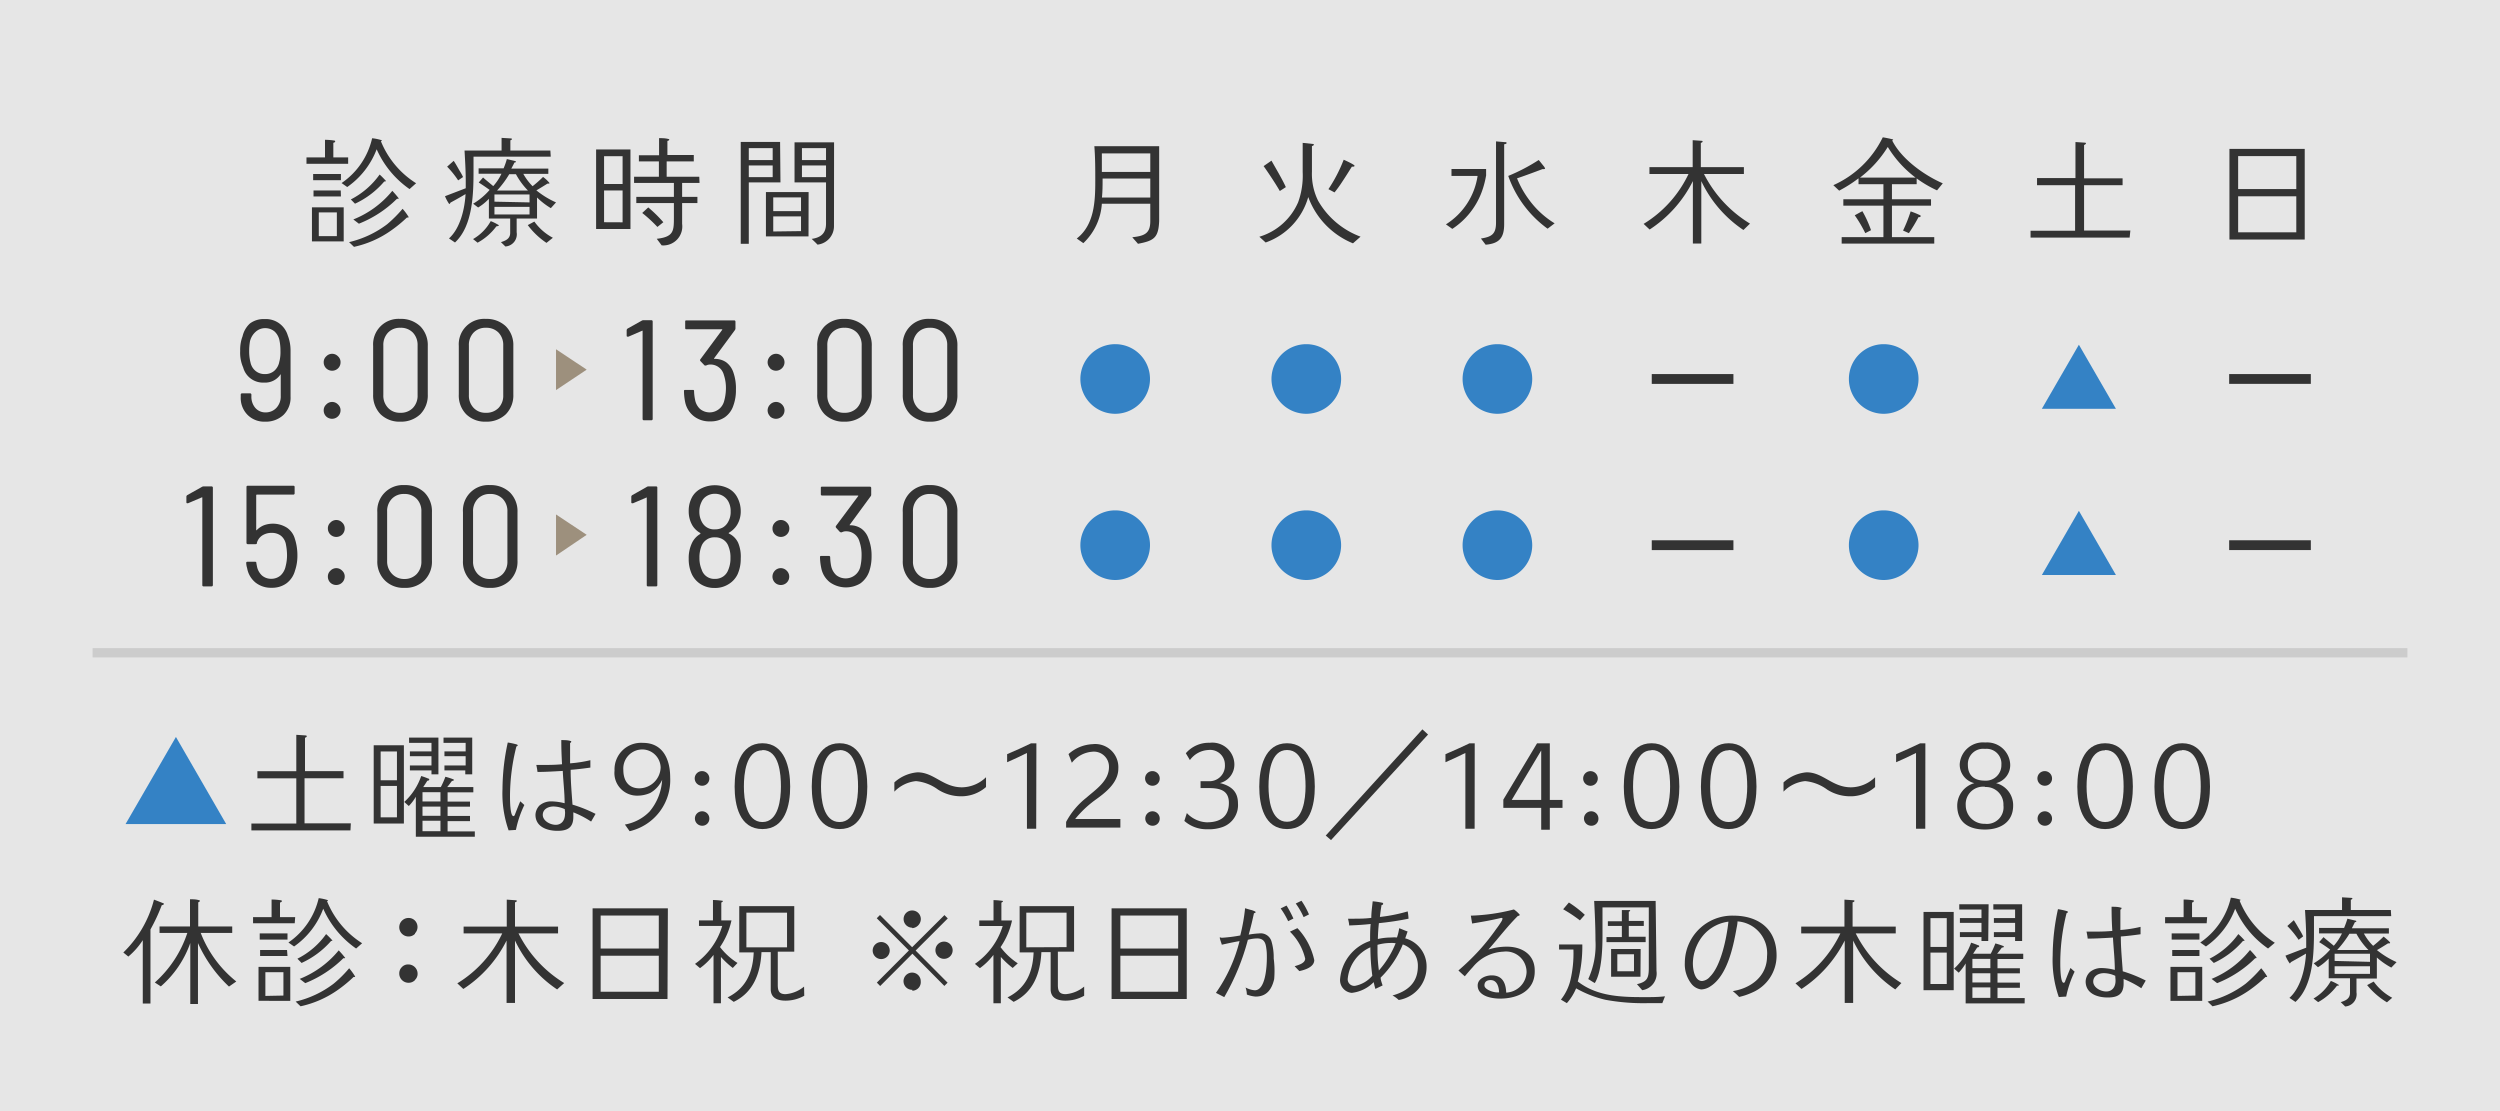 <svg xmlns="http://www.w3.org/2000/svg" viewBox="0 0 270 120"><rect x="0" y="0" width="270" height="120" fill="#808080" stroke="none"/><defs><style>.cls-1{fill:#fff;opacity:0.8;}.cls-2{fill:#ccc;}.cls-3{fill:#333;}.cls-4{fill:#3482c5;}.cls-5{fill:#543b14;opacity:0.5;}</style></defs><g id="レイヤー_2" data-name="レイヤー 2"><g id="contents"><rect class="cls-1" width="270" height="120"/><rect class="cls-2" x="10" y="70" width="250" height="1"/><path class="cls-3" d="M122.9,26.33c-.14-.18-.44-.49-.61-.71,1.35-.14,1.94-.43,1.94-1.73V22H119a6.44,6.44,0,0,1-2,4.26l-.71-.5c1.9-1.47,2-4,2-6.21,0-1.26,0-2.51-.1-3.76h7c0,2.59,0,5.49,0,8.09C125.11,25.7,124.62,26,122.9,26.33Zm1.33-5c0-.68,0-1.37,0-2.05h-5.15c0,.68,0,1.37-.07,2.05Zm0-2.76c0-.68,0-1.34,0-2H119c0,.66,0,1.32,0,2Z"/><path class="cls-3" d="M146.12,26.28a8.6,8.6,0,0,1-4.83-5,7.3,7.3,0,0,1-4.6,4.91l-.68-.62a6.64,6.64,0,0,0,4.19-3.73,8.43,8.43,0,0,0,.49-3.26c0-1,0-2.11,0-3.15l1.11.12c.06,0,.09,0,.09.08s-.14.13-.2.15c0,.91,0,1.82,0,2.75a6.53,6.53,0,0,0,.66,3.14,8.81,8.81,0,0,0,4.59,3.89Zm-7.9-5.65c-.52-.9-1.26-2-1.75-2.69l.85-.59c.38.69,1.17,2,1.55,2.86ZM146,18c-.35.56-.7,1.12-1.06,1.66a12.75,12.75,0,0,1-.81,1.12l-.66-.35a16.25,16.25,0,0,0,1.65-3.18c.2.09,1.17.53,1.17.65S146.11,18,146,18Z"/><path class="cls-3" d="M160.51,18.88A9.86,9.86,0,0,1,160,20.8a8.16,8.16,0,0,1-3.15,3.92l-.69-.49A7.47,7.47,0,0,0,159.58,19h-2.82v-.75h3.74v.65Zm1.94-3.3V24.2c0,1.48-.52,2.1-2,2.23l-.51-.67c1.16-.18,1.63-.48,1.63-1.71V15.27l.93.08c.15,0,.21,0,.21.1S162.5,15.57,162.45,15.58Zm4.69,9.12A11.92,11.92,0,0,1,162.89,19a20,20,0,0,0,3.29-1.72c.15.17.44.54.6.74l.09.16c0,.05-.05.08-.12.08a.37.37,0,0,1-.15,0c-.77.29-1.91.72-2.76,1a10.21,10.21,0,0,0,1.26,2.26,9.65,9.65,0,0,0,2.8,2.6Z"/><path class="cls-3" d="M188.29,24.84a13.06,13.06,0,0,1-4.55-5.28l0,6.74h-.91l0-6.74a13.38,13.38,0,0,1-4.67,5.23l-.65-.61a12.64,12.64,0,0,0,4.85-5.39h-4.22v-.74h4.67V15.14l1,.07a.07.07,0,0,1,.07.07c0,.09-.11.13-.19.15v2.62h4.65v.74h-4.31A13.3,13.3,0,0,0,189,24.15Z"/><path class="cls-3" d="M209.2,20.56A12.51,12.51,0,0,1,207,19.27v.62h-2.67v1.63h4.22v.69h-4.22v3.4h4.57v.7h-10v-.7h4.51v-3.4h-4.33v-.69h4.33V19.89h-2.69v-.63a14.44,14.44,0,0,1-2.09,1.33L198,20a10.87,10.87,0,0,0,5.34-5.17c.38.06.76.14,1.12.23a0,0,0,0,1,0,0c0,.05-.08.1-.1.12,1,2,3.46,3.75,5.46,4.62Zm-7.75,4.62a13.64,13.64,0,0,0-1.14-1.93c.27-.14.54-.3.83-.44a12.17,12.17,0,0,1,.93,2.05Zm5.43-6a11.85,11.85,0,0,1-3-3.31,12.29,12.29,0,0,1-3,3.31Zm.33,4.25a18.37,18.37,0,0,1-1.05,1.75l-.63-.28a15.91,15.91,0,0,0,.82-2.07,8.92,8.92,0,0,1,1.07.44.07.07,0,0,1,0,.05C207.46,23.45,207.29,23.46,207.21,23.45Z"/><path class="cls-3" d="M230,25.66h-10.7v-.74h4.81V20H220v-.77h4.15V15.34l1.06.07a.09.09,0,0,1,.07.11s-.07.1-.2.14v3.6h4.16V20h-4.16V24.9h5Z"/><path class="cls-3" d="M248.91,25.87h-8.13V16.08h8.13ZM248,20.42V16.86h-6.28v3.56Zm0,4.67V21.2h-6.28v3.89Z"/><path class="cls-3" d="M37.6,17.69H33.1V17h2v-1.9a6.35,6.35,0,0,1,1,.08s.1,0,.1.09-.12.14-.2.15V17H37.6Zm-.48,8.38H33.69V22.39h3.43Zm-.3-6.61h-3v-.67h3Zm0,1.76H33.86v-.65H36.8Zm-.44,4.28V22.94H34.43V25.5Zm7.85-5.08a10.3,10.3,0,0,1-3.55-4.3A8.74,8.74,0,0,1,37.5,20.2l-.61-.43a8,8,0,0,0,3.3-4.84,5.13,5.13,0,0,1,1.05.22c0,.06-.06.09-.1.11a9.61,9.61,0,0,0,3.8,4.53Zm-.15,3.07a.28.28,0,0,1-.13,0,14.49,14.49,0,0,1-1.72,1.41,10.94,10.94,0,0,1-4,1.76l-.53-.51a10.93,10.93,0,0,0,4.11-1.93,13.86,13.86,0,0,0,1.67-1.67,5.56,5.56,0,0,1,.66.9C44.16,23.46,44.1,23.49,44.06,23.49ZM41.58,19.6H41.5A9.23,9.23,0,0,1,38.34,22l-.45-.46A8.67,8.67,0,0,0,41,18.85a8.9,8.9,0,0,1,.69.7S41.62,19.6,41.58,19.6ZM43,21.46a.19.19,0,0,1-.12,0,12.18,12.18,0,0,1-4.12,2.7l-.6-.46a10.36,10.36,0,0,0,4.21-3.09,10.72,10.72,0,0,1,.7.82A.07.07,0,0,1,43,21.46Z"/><path class="cls-3" d="M59.48,16.92H51.14c0,.51,0,1,0,1.51,0,2.46-.06,5.95-2,7.76l-.65-.44c1.23-1.11,1.7-3.2,1.79-4.79-.53.32-1.09.63-1.64.93,0,.05-.07.14-.13.14a4.34,4.34,0,0,1-.45-.84l2.24-.86c0-.26,0-.51,0-.77,0-1.1-.07-2.2-.13-3.3h4V14.89l1,.06s.12,0,.12.07-.12.12-.17.13v1.11h4.32Zm-10,2.56A9.84,9.84,0,0,0,48.29,18l.71-.63c.23.34.43.71.63,1.06a5.76,5.76,0,0,1,.38.69Zm4.1,5a6.2,6.2,0,0,1-2,1.73l-.49-.39A5.09,5.09,0,0,0,53,23.88a5.24,5.24,0,0,1,.89.45C53.85,24.42,53.66,24.44,53.62,24.44Zm5.91-2A8,8,0,0,1,58,21.33V23.6h-2.2v1.49a1.32,1.32,0,0,1-1.22,1.53l-.48-.47c.57-.17,1-.4,1-1V23.6h-2.3V21.47a5.44,5.44,0,0,1-1.16.94L51.1,22a7.28,7.28,0,0,0,1.78-1.49c-.39-.28-.78-.55-1.18-.8l.47-.54c.36.32.74.62,1.1.93a5.49,5.49,0,0,0,.89-1.34H51.69v-.58h2.7a7.81,7.81,0,0,0,.35-1l.89.21s.08,0,.08.08-.11.08-.15.08c-.1.22-.22.44-.34.66h4v.57h-2.7a5.91,5.91,0,0,0,1,1.33,13.25,13.25,0,0,0,1.13-1,3.72,3.72,0,0,1,.7.66c0,.05-.07.06-.12.06h-.1c-.41.25-.8.5-1.2.73a9.22,9.22,0,0,0,2.12,1.3Zm-2.3-.62V21H53.4v.78Zm0,1.3v-.82H53.4v.82Zm-.17-2.58a7.77,7.77,0,0,1-1.3-1.77H55a10.45,10.45,0,0,1-1.32,1.77Zm2,5.65A8.11,8.11,0,0,1,57,24.31l.71-.38a5.78,5.78,0,0,0,2,1.75Z"/><path class="cls-3" d="M68.09,24.73H64.38V16.14h3.71Zm-.85-4.86v-3h-2v3Zm0,4.14V20.57h-2V24Zm8.31-4.25H73.67v1.5h1.65v.67H73.67v2.25a2.05,2.05,0,0,1-2.21,2.32l-.53-.71c1.88-.21,1.85-.89,1.85-2.39V21.93H68.72v-.67h4.06v-1.5h-4.3v-.67h2.68V17.43H69v-.66h2.18V14.92c.32,0,.66,0,1,.09,0,0,.1,0,.1.08s-.15.12-.2.13v1.52h2.85v.69H72v1.66h3.52ZM71,24.51A15.43,15.43,0,0,0,69.36,23l.65-.6A14.31,14.31,0,0,1,71.64,24Z"/><path class="cls-3" d="M84.29,19.7H80.87v6.63H80v-11h4.25Zm-.84-2.41V16H80.87v1.29Zm0,1.84V17.87H80.87v1.26Zm3.87,6.4H82.72V20.74h4.61Zm-.81-2.73V21.32h-3V22.8Zm0,2.16V23.37h-3V25Zm3.56-.54a2,2,0,0,1-1.78,2c-.2-.22-.42-.42-.63-.62,1-.14,1.55-.61,1.55-1.64V19.7H85.81V15.37h4.27Zm-.86-7.13V16h-2.6v1.29Zm0,1.84V17.87h-2.6v1.26Z"/><path class="cls-3" d="M31.38,37.87v4.94a2.61,2.61,0,0,1-.76,2,2.79,2.79,0,0,1-2,.73,2.53,2.53,0,0,1-1.88-.73A2.59,2.59,0,0,1,26,42.87v-.23a.14.14,0,0,1,.15-.16H27a.14.14,0,0,1,.15.16v.17a1.84,1.84,0,0,0,.43,1.25,1.43,1.43,0,0,0,1.1.48,1.57,1.57,0,0,0,1.17-.49,1.8,1.8,0,0,0,.47-1.3V40.4s0,0,0,0,0,0,0,0a2,2,0,0,1-1.81.92,2.22,2.22,0,0,1-2.25-1.64,3.91,3.91,0,0,1-.32-1.78,4.07,4.07,0,0,1,.26-1.59A2.65,2.65,0,0,1,27,34.93a2.49,2.49,0,0,1,1.58-.47,2.47,2.47,0,0,1,2.5,1.77A4.48,4.48,0,0,1,31.38,37.87Zm-1.76,2.18a1.7,1.7,0,0,0,.54-.95,4.12,4.12,0,0,0,.13-1.19,5.54,5.54,0,0,0-.1-1.11,1.8,1.8,0,0,0-.54-1,1.54,1.54,0,0,0-1-.36,1.51,1.51,0,0,0-1,.36A2,2,0,0,0,27,36.85a6.23,6.23,0,0,0-.09,1.06,4.87,4.87,0,0,0,.14,1.22,1.6,1.6,0,0,0,.55.93,1.51,1.51,0,0,0,1,.34A1.49,1.49,0,0,0,29.62,40.05Z"/><path class="cls-3" d="M35.22,39.77a.91.91,0,0,1-.26-.65.84.84,0,0,1,.28-.64.87.87,0,0,1,1.26,0,.84.84,0,0,1,.28.64.91.91,0,0,1-.26.65.92.92,0,0,1-1.3,0Zm0,5.2a.91.91,0,0,1-.26-.65.84.84,0,0,1,.28-.64.87.87,0,0,1,1.26,0,.84.84,0,0,1,.28.64.92.92,0,0,1-1.56.65Z"/><path class="cls-3" d="M41.1,44.74a2.93,2.93,0,0,1-.8-2.15V37.37a2.75,2.75,0,0,1,2.93-2.93,3,3,0,0,1,2.16.8,2.88,2.88,0,0,1,.81,2.13v5.22a2.9,2.9,0,0,1-.81,2.15,3,3,0,0,1-2.16.8A2.91,2.91,0,0,1,41.1,44.74Zm3.49-.68a1.9,1.9,0,0,0,.51-1.39V37.31a1.92,1.92,0,0,0-.51-1.39,1.8,1.8,0,0,0-1.36-.52,1.76,1.76,0,0,0-1.32.52,1.92,1.92,0,0,0-.51,1.39v5.36a1.91,1.91,0,0,0,.51,1.38,1.73,1.73,0,0,0,1.32.53A1.8,1.8,0,0,0,44.59,44.06Z"/><path class="cls-3" d="M50.35,44.74a2.89,2.89,0,0,1-.8-2.15V37.37a2.75,2.75,0,0,1,2.93-2.93,3,3,0,0,1,2.15.8,2.88,2.88,0,0,1,.81,2.13v5.22a2.9,2.9,0,0,1-.81,2.15,3,3,0,0,1-2.15.8A2.88,2.88,0,0,1,50.35,44.74Zm3.49-.68a1.9,1.9,0,0,0,.51-1.39V37.31a1.92,1.92,0,0,0-.51-1.39,1.82,1.82,0,0,0-1.36-.52,1.76,1.76,0,0,0-1.33.52,1.92,1.92,0,0,0-.51,1.39v5.36a1.91,1.91,0,0,0,.51,1.38,1.73,1.73,0,0,0,1.33.53A1.82,1.82,0,0,0,53.84,44.06Z"/><path class="cls-3" d="M69.5,34.58h.84c.1,0,.15.05.15.16V45.23a.14.14,0,0,1-.15.16h-.79a.14.14,0,0,1-.15-.16V35.77a.05.05,0,0,0,0-.05h-.05l-1.48.64h-.07c-.08,0-.12,0-.12-.14v-.55a.23.23,0,0,1,.11-.19l1.54-.86A.39.39,0,0,1,69.5,34.58Z"/><path class="cls-3" d="M79.48,42.1a4.7,4.7,0,0,1-.27,1.68,2.48,2.48,0,0,1-.94,1.29,2.69,2.69,0,0,1-1.57.44A2.73,2.73,0,0,1,75,45,2.59,2.59,0,0,1,74,43.44a6.35,6.35,0,0,1-.13-1.17c0-.11,0-.16.15-.16h.79c.1,0,.15,0,.15.16a5.21,5.21,0,0,0,.11.91,1.75,1.75,0,0,0,.55,1,1.62,1.62,0,0,0,2.58-.84A5.28,5.28,0,0,0,78.4,42a4.4,4.4,0,0,0-.23-1.53,1.48,1.48,0,0,0-1.47-1.1.94.94,0,0,0-.45.11l-.08,0a.16.16,0,0,1-.13-.07L75.65,39a.15.15,0,0,1,0-.21L78,35.62s0,0,0-.06l0,0H74.15c-.1,0-.15,0-.15-.16v-.64c0-.11,0-.16.15-.16h5.13c.1,0,.15.05.15.16v.69a.32.32,0,0,1-.06.2L77.12,38.7s0,0,0,.06l.05,0a2.12,2.12,0,0,1,1.25.36,2.25,2.25,0,0,1,.77,1.06A5.17,5.17,0,0,1,79.48,42.1Z"/><path class="cls-3" d="M83.18,39.77a.89.89,0,0,1,0-1.29.88.88,0,0,1,1.27,0,.89.89,0,0,1,0,1.29.91.91,0,0,1-1.29,0Zm0,5.2a.89.89,0,0,1,0-1.29.88.88,0,0,1,1.27,0,.89.89,0,0,1,0,1.29.93.93,0,0,1-1.29,0Z"/><path class="cls-3" d="M89.06,44.74a2.93,2.93,0,0,1-.8-2.15V37.37a2.91,2.91,0,0,1,.8-2.13,2.88,2.88,0,0,1,2.13-.8,3,3,0,0,1,2.15.8,2.88,2.88,0,0,1,.81,2.13v5.22a2.9,2.9,0,0,1-.81,2.15,3,3,0,0,1-2.15.8A2.88,2.88,0,0,1,89.06,44.74Zm3.49-.68a1.9,1.9,0,0,0,.51-1.39V37.31a1.92,1.92,0,0,0-.51-1.39,1.8,1.8,0,0,0-1.36-.52,1.76,1.76,0,0,0-1.33.52,1.92,1.92,0,0,0-.51,1.39v5.36a1.91,1.91,0,0,0,.51,1.38,1.73,1.73,0,0,0,1.33.53A1.8,1.8,0,0,0,92.55,44.06Z"/><path class="cls-3" d="M98.3,44.74a2.93,2.93,0,0,1-.8-2.15V37.37a2.75,2.75,0,0,1,2.93-2.93,3,3,0,0,1,2.16.8,2.88,2.88,0,0,1,.81,2.13v5.22a2.9,2.9,0,0,1-.81,2.15,3,3,0,0,1-2.16.8A2.91,2.91,0,0,1,98.3,44.74Zm3.49-.68a1.9,1.9,0,0,0,.51-1.39V37.31a1.92,1.92,0,0,0-.51-1.39,1.8,1.8,0,0,0-1.36-.52,1.76,1.76,0,0,0-1.32.52,1.92,1.92,0,0,0-.51,1.39v5.36a1.91,1.91,0,0,0,.51,1.38,1.73,1.73,0,0,0,1.32.53A1.8,1.8,0,0,0,101.79,44.06Z"/><path class="cls-3" d="M22,52.53h.83a.14.14,0,0,1,.16.15v10.5a.14.14,0,0,1-.16.15H22a.13.13,0,0,1-.15-.15V53.72a.08.08,0,0,0,0,0,.06.06,0,0,0-.06,0l-1.48.63-.06,0c-.08,0-.12,0-.12-.14v-.56a.21.21,0,0,1,.1-.18l1.55-.87A.4.4,0,0,1,22,52.53Z"/><path class="cls-3" d="M32.12,60a4.93,4.93,0,0,1-.26,1.63A2.54,2.54,0,0,1,30.94,63a2.64,2.64,0,0,1-1.6.48,2.69,2.69,0,0,1-1.74-.56,2.57,2.57,0,0,1-.91-1.56,2.13,2.13,0,0,1-.1-.57v0c0-.08.05-.12.14-.12h.81a.13.13,0,0,1,.15.12v.06l.06.31a1.81,1.81,0,0,0,.55,1,1.51,1.51,0,0,0,1,.35,1.52,1.52,0,0,0,1-.36,1.87,1.87,0,0,0,.55-1A4.69,4.69,0,0,0,31,60a6.26,6.26,0,0,0-.12-1.2,1.55,1.55,0,0,0-.54-.94,1.61,1.61,0,0,0-1-.31,1.84,1.84,0,0,0-1,.27,1.42,1.42,0,0,0-.59.78l0,.06c0,.07-.07.11-.16.11h-.82a.14.14,0,0,1-.15-.16v-6a.13.13,0,0,1,.15-.15h4.9a.13.13,0,0,1,.15.15v.65a.14.14,0,0,1-.15.16H27.74s-.07,0-.07.06v3.78s0,0,0,0a.05.05,0,0,0,.05,0,2.29,2.29,0,0,1,.78-.53A2.84,2.84,0,0,1,31,57a2.15,2.15,0,0,1,.84,1.17A5.8,5.8,0,0,1,32.12,60Z"/><path class="cls-3" d="M35.67,57.72a.92.92,0,0,1-.26-.65.84.84,0,0,1,.28-.64.87.87,0,0,1,1.26,0,.84.84,0,0,1,.28.64.92.92,0,0,1-.26.65.92.92,0,0,1-1.3,0Zm0,5.2a.91.91,0,0,1-.26-.65.84.84,0,0,1,.28-.64.87.87,0,0,1,1.26,0,.84.84,0,0,1,.28.64.92.92,0,0,1-1.56.65Z"/><path class="cls-3" d="M41.56,62.68a2.87,2.87,0,0,1-.81-2.14V55.32a2.77,2.77,0,0,1,2.94-2.93,3,3,0,0,1,2.15.8,2.88,2.88,0,0,1,.81,2.13v5.22a2.87,2.87,0,0,1-.81,2.14,2.91,2.91,0,0,1-2.15.81A2.85,2.85,0,0,1,41.56,62.68ZM45,62a1.92,1.92,0,0,0,.51-1.39V55.26A1.9,1.9,0,0,0,45,53.87a1.79,1.79,0,0,0-1.35-.52,1.76,1.76,0,0,0-1.33.52,1.9,1.9,0,0,0-.51,1.39v5.36A1.93,1.93,0,0,0,42.36,62a1.77,1.77,0,0,0,1.33.53A1.79,1.79,0,0,0,45,62Z"/><path class="cls-3" d="M50.8,62.68a2.87,2.87,0,0,1-.8-2.14V55.32a2.75,2.75,0,0,1,2.93-2.93,3,3,0,0,1,2.15.8,2.88,2.88,0,0,1,.81,2.13v5.22a2.87,2.87,0,0,1-.81,2.14,2.91,2.91,0,0,1-2.15.81A2.85,2.85,0,0,1,50.8,62.68ZM54.29,62a1.92,1.92,0,0,0,.51-1.39V55.26a1.9,1.9,0,0,0-.51-1.39,1.82,1.82,0,0,0-1.36-.52,1.76,1.76,0,0,0-1.33.52,1.9,1.9,0,0,0-.51,1.39v5.36A1.93,1.93,0,0,0,51.6,62a1.77,1.77,0,0,0,1.33.53A1.82,1.82,0,0,0,54.29,62Z"/><path class="cls-3" d="M70,52.53h.84a.13.13,0,0,1,.15.15v10.5a.13.13,0,0,1-.15.15H70a.13.13,0,0,1-.15-.15V53.72a.05.05,0,0,0,0,0,0,0,0,0,0,0,0l-1.48.63-.07,0c-.08,0-.12,0-.12-.14v-.56a.22.22,0,0,1,.11-.18l1.54-.87A.4.4,0,0,1,70,52.53Z"/><path class="cls-3" d="M78.72,57.62a2.08,2.08,0,0,1,1,1A3.84,3.84,0,0,1,80,60.32,4.07,4.07,0,0,1,79.67,62a2.51,2.51,0,0,1-1,1.1,2.71,2.71,0,0,1-1.5.4,2.75,2.75,0,0,1-1.48-.4,2.56,2.56,0,0,1-1-1.15,3.9,3.9,0,0,1-.31-1.6,3.76,3.76,0,0,1,.31-1.61,2.24,2.24,0,0,1,.95-1.08s0-.06,0-.09a2.32,2.32,0,0,1-.86-.82,3,3,0,0,1-.4-1.54,3.07,3.07,0,0,1,.38-1.55,2.3,2.3,0,0,1,1-.92,3.26,3.26,0,0,1,2.88,0,2.23,2.23,0,0,1,1,1A3.12,3.12,0,0,1,80,55.18a2.79,2.79,0,0,1-.39,1.5,2.47,2.47,0,0,1-.88.85S78.67,57.59,78.72,57.62Zm-3.19-2.36a2.25,2.25,0,0,0,.29,1.14,1.46,1.46,0,0,0,1.39.77,1.75,1.75,0,0,0,.87-.21,1.56,1.56,0,0,0,.57-.62,2.07,2.07,0,0,0,.26-1.09,2.12,2.12,0,0,0-.25-1.09,1.59,1.59,0,0,0-.58-.6,1.66,1.66,0,0,0-.87-.23,1.6,1.6,0,0,0-.86.23,1.37,1.37,0,0,0-.57.62A2.32,2.32,0,0,0,75.53,55.26Zm3.36,5a3,3,0,0,0-.2-1.21,1.43,1.43,0,0,0-.55-.75,1.59,1.59,0,0,0-.93-.27,1.49,1.49,0,0,0-1.47,1,3.29,3.29,0,0,0-.2,1.21,3.14,3.14,0,0,0,.24,1.28,1.42,1.42,0,0,0,1.43,1,1.52,1.52,0,0,0,.88-.25,1.47,1.47,0,0,0,.56-.72A3.14,3.14,0,0,0,78.89,60.25Z"/><path class="cls-3" d="M83.69,57.72a.88.88,0,0,1-.26-.65.87.87,0,0,1,.27-.64.88.88,0,0,1,1.27,0,.88.88,0,0,1,.28.64.89.89,0,0,1-.27.65.91.91,0,0,1-1.29,0Zm0,5.2a.92.92,0,0,1,0-1.29.88.88,0,0,1,1.27,0,.9.9,0,0,1-.63,1.55A.89.89,0,0,1,83.69,62.92Z"/><path class="cls-3" d="M94.13,60.05a5,5,0,0,1-.26,1.68A2.69,2.69,0,0,1,92.93,63a3,3,0,0,1-3.31-.12,2.55,2.55,0,0,1-.92-1.51,6.22,6.22,0,0,1-.14-1.17c0-.11,0-.16.15-.16h.79a.14.14,0,0,1,.16.16,5.41,5.41,0,0,0,.1.91,1.88,1.88,0,0,0,.55,1,1.63,1.63,0,0,0,2.59-.84A5.38,5.38,0,0,0,93.05,60a4.38,4.38,0,0,0-.23-1.52,1.48,1.48,0,0,0-1.47-1.1.93.93,0,0,0-.44.11h-.08a.2.2,0,0,1-.14-.06L90.3,57a.17.17,0,0,1,0-.22l2.39-3.21s0,0,0-.05,0,0,0,0H88.81a.14.14,0,0,1-.16-.16v-.65c0-.1,0-.15.16-.15h5.12a.14.14,0,0,1,.16.15v.7a.27.27,0,0,1-.07.2l-2.25,3.07a.06.06,0,0,0,0,.05s0,0,0,0a2.1,2.1,0,0,1,1.25.36,2.14,2.14,0,0,1,.77,1.06A4.93,4.93,0,0,1,94.13,60.05Z"/><path class="cls-3" d="M98.3,62.68a2.91,2.91,0,0,1-.8-2.14V55.32a2.75,2.75,0,0,1,2.93-2.93,3,3,0,0,1,2.16.8,2.88,2.88,0,0,1,.81,2.13v5.22a2.87,2.87,0,0,1-.81,2.14,2.92,2.92,0,0,1-2.16.81A2.88,2.88,0,0,1,98.3,62.68Zm3.49-.67a1.92,1.92,0,0,0,.51-1.39V55.26a1.9,1.9,0,0,0-.51-1.39,1.8,1.8,0,0,0-1.36-.52,1.76,1.76,0,0,0-1.32.52,1.9,1.9,0,0,0-.51,1.39v5.36A1.93,1.93,0,0,0,99.11,62a1.76,1.76,0,0,0,1.32.53A1.8,1.8,0,0,0,101.79,62Z"/><path class="cls-4" d="M124.2,40.93a3.76,3.76,0,1,1-3.75-3.76A3.75,3.75,0,0,1,124.2,40.93Z"/><path class="cls-4" d="M144.84,40.93a3.76,3.76,0,1,1-3.76-3.76A3.76,3.76,0,0,1,144.84,40.93Z"/><path class="cls-4" d="M165.48,40.93a3.76,3.76,0,1,1-3.76-3.76A3.76,3.76,0,0,1,165.48,40.93Z"/><path class="cls-3" d="M187.21,40.4v1.06h-8.82V40.4Z"/><path class="cls-4" d="M207.2,40.93a3.76,3.76,0,1,1-3.76-3.76A3.76,3.76,0,0,1,207.2,40.93Z"/><path class="cls-4" d="M228.52,44.15h-8l4-6.92Z"/><path class="cls-3" d="M249.57,40.4v1.06h-8.82V40.4Z"/><path class="cls-4" d="M124.2,58.88a3.76,3.76,0,1,1-3.75-3.76A3.75,3.75,0,0,1,124.2,58.88Z"/><path class="cls-4" d="M144.84,58.88a3.76,3.76,0,1,1-3.76-3.76A3.76,3.76,0,0,1,144.84,58.88Z"/><path class="cls-4" d="M165.48,58.88a3.76,3.76,0,1,1-3.76-3.76A3.76,3.76,0,0,1,165.48,58.88Z"/><path class="cls-3" d="M187.21,58.35v1.06h-8.82V58.35Z"/><path class="cls-4" d="M207.2,58.88a3.76,3.76,0,1,1-3.76-3.76A3.76,3.76,0,0,1,207.2,58.88Z"/><path class="cls-4" d="M228.52,62.1h-8l4-6.93Z"/><path class="cls-3" d="M249.57,58.35v1.06h-8.82V58.35Z"/><path class="cls-5" d="M60.05,37.72l3.31,2.2-3.31,2.21Z"/><path class="cls-5" d="M60.05,55.56l3.31,2.2L60.05,60Z"/><path class="cls-4" d="M24.43,89H13.56L19,79.59Z"/><path class="cls-3" d="M37.85,89.68H27.15v-.74H32V84.06H27.8v-.77H32V79.36l1.07.07s.08.06.06.11-.06.1-.19.14v3.6h4.16v.77H32.89v4.87h5Z"/><path class="cls-3" d="M43.62,88.94H40.36V80.49h3.26Zm-.75-4.67V81.16H41.11v3.11Zm0,4V84.88H41.11v3.39Zm8.41,2.1H44.91V86.05a5,5,0,0,1-.76,1l-.49-.44a6.7,6.7,0,0,0,1.83-2.8,7.94,7.94,0,0,1,.77.28s.1,0,.1.1-.14.13-.21.13c-.14.23-.29.46-.44.68h1.9a8.49,8.49,0,0,0,.49-1.11,6.88,6.88,0,0,1,.84.27s.07,0,.07.08-.13.11-.19.09c-.17.22-.34.46-.52.67h2.82v.57H48.34v1h2.42v.55H48.34v1h2.42v.56H48.34v1.11h2.94Zm-3.93-6.74H46.6V83.2H44.27v-.53H46.6v-1H44.27v-.52H46.6v-.92H44.18v-.57h3.17Zm.22,2.93v-1H45.63v1Zm0,1.55v-1H45.63v1Zm0,1.66V88.64H45.63v1.13ZM51,83.63h-.75V83.2H48v-.53h2.29v-1H48v-.52h2.29v-.92H47.9v-.57H51Z"/><path class="cls-3" d="M56.63,86.94a11.37,11.37,0,0,0-.91,2.69l-.79.05a12.06,12.06,0,0,1-.66-4.49,23.72,23.72,0,0,1,.57-5,7.79,7.79,0,0,1,1,.22s.08.06.08.09-.1.11-.15.12a21.91,21.91,0,0,0-.69,5.4c0,.31,0,2.12.37,2.12.11,0,.15-.13.18-.21.18-.47.36-.93.56-1.39Zm7.21,1.79a10.46,10.46,0,0,0-1.92-1v.49c0,1.16-.62,1.51-1.71,1.51s-2.38-.41-2.38-1.74a1.53,1.53,0,0,1,.44-1,1.94,1.94,0,0,1,1.31-.44,6.06,6.06,0,0,1,1.4.2c0-1.17-.15-2.33-.2-3.49-.92.05-1.82.11-2.73.11a7.11,7.11,0,0,0-.13-.76c.35,0,.7,0,1,0a17.43,17.43,0,0,0,1.78-.07c-.05-.87-.08-1.74-.08-2.61.34,0,.71,0,1,.1.07,0,.07,0,.07.08s-.08.11-.12.13c0,.48,0,1,0,1.46,0,.25,0,.49,0,.74a13.65,13.65,0,0,0,2.19-.34v.8c-.72.1-1.43.19-2.13.24,0,1.3.11,2.47.2,3.76a14.59,14.59,0,0,1,2.49,1ZM61,87.39a3.07,3.07,0,0,0-1.22-.29c-.56,0-1.16.28-1.16.91s.78,1.07,1.4,1.07,1-.48,1-1.17C61.05,87.74,61,87.56,61,87.39Z"/><path class="cls-3" d="M68,89.77l-.51-.72a4.89,4.89,0,0,0,2.66-1.4,5.81,5.81,0,0,0,1.36-3.43,3.07,3.07,0,0,1-1.29,1.42,3.4,3.4,0,0,1-1.37.29,2.44,2.44,0,0,1-2.48-2.7,2.87,2.87,0,0,1,3.07-3c2.18,0,2.94,1.82,2.94,3.73A5.67,5.67,0,0,1,68,89.77Zm1.39-8.83a2.06,2.06,0,0,0-2.07,2.2c0,1.12.51,2,1.74,2a2.33,2.33,0,0,0,2.29-2.25A2,2,0,0,0,69.39,80.94Z"/><path class="cls-3" d="M75.83,84.86a.79.79,0,1,1,.78-.78A.77.77,0,0,1,75.83,84.86Zm0,4.32a.78.78,0,1,1,.78-.78A.76.76,0,0,1,75.83,89.18Z"/><path class="cls-3" d="M82.34,89.54c-2.47,0-3-2.58-3-4.59s.57-4.68,3-4.68,3,2.66,3,4.68S84.81,89.54,82.34,89.54Zm0-8.51c-1.78,0-2,2.55-2,3.92s.25,3.83,2,3.83,2-2.49,2-3.83S84.17,81,82.34,81Z"/><path class="cls-3" d="M90.67,89.54c-2.47,0-3-2.58-3-4.59s.57-4.68,3-4.68,3,2.66,3,4.68S93.14,89.54,90.67,89.54Zm0-8.51c-1.78,0-2,2.55-2,3.92s.24,3.83,2,3.83,2-2.49,2-3.83S92.5,81,90.67,81Z"/><path class="cls-3" d="M106.49,85a4.07,4.07,0,0,1-2.69,1,4.63,4.63,0,0,1-2.49-.72,4.76,4.76,0,0,0-2.38-.92,3.77,3.77,0,0,0-2.34,1.14v-1a4.24,4.24,0,0,1,2.5-1.09c1.78,0,2.76,1.62,4.8,1.62a3.8,3.8,0,0,0,2.6-1.09Z"/><path class="cls-3" d="M111.91,89.5h-1V81.32c-.7.35-1.42.69-2.14,1v-.87c.87-.37,1.74-.76,2.58-1.17h.58Z"/><path class="cls-3" d="M121,89.38h-5.86v-.61a8.18,8.18,0,0,1,2.18-2.61c1-.88,2.45-1.81,2.45-3.32a1.63,1.63,0,0,0-1.84-1.65,3.08,3.08,0,0,0-2.17,1.19l-.36-.94a4.18,4.18,0,0,1,2.6-1.07A2.5,2.5,0,0,1,120.78,83c0,1.56-1.42,2.63-2.57,3.45a11.54,11.54,0,0,0-2.09,2H121Z"/><path class="cls-3" d="M124.47,84.86a.79.79,0,1,1,.78-.78A.77.77,0,0,1,124.47,84.86Zm0,4.32a.78.78,0,1,1,.78-.78A.76.76,0,0,1,124.47,89.18Z"/><path class="cls-3" d="M132.09,89.3a4.4,4.4,0,0,1-1.69.26,3.61,3.61,0,0,1-2.49-.9l.27-.85a3.12,3.12,0,0,0,2.16,1c1.41,0,2.38-.58,2.38-2.1s-1.23-1.6-2.36-1.6h-.7v-.74h.88a1.67,1.67,0,0,0,1.75-1.78A1.59,1.59,0,0,0,130.51,81a2.61,2.61,0,0,0-2,1.09l-.44-.74a3.27,3.27,0,0,1,2.58-1.13,2.38,2.38,0,0,1,2.66,2.23,2.06,2.06,0,0,1-1.56,2.12c1.17.29,1.95.88,1.95,2.18A2.51,2.51,0,0,1,132.09,89.3Z"/><path class="cls-3" d="M139,89.54c-2.47,0-3-2.58-3-4.59s.57-4.68,3-4.68,3,2.66,3,4.68S141.47,89.54,139,89.54ZM139,81c-1.79,0-2,2.55-2,3.92s.25,3.83,2,3.83,2-2.49,2-3.83S140.83,81,139,81Z"/><path class="cls-3" d="M154.23,79.33l-10.48,11.4-.57-.49,10.44-11.47Z"/><path class="cls-3" d="M159.26,89.5h-1V81.32c-.71.35-1.42.69-2.15,1v-.87c.87-.37,1.74-.76,2.59-1.17h.57Z"/><path class="cls-3" d="M168.75,87.25h-1.37v2.36h-.93V87.25h-4.09v-.89L166,80.28h1.38v6.11h1.37Zm-2.3-.86V81.05l-3.18,5.34Z"/><path class="cls-3" d="M171.86,84.86a.79.79,0,1,1,0-1.57.79.79,0,0,1,0,1.57Zm0,4.32a.78.78,0,1,1,.77-.78A.75.75,0,0,1,171.86,89.18Z"/><path class="cls-3" d="M178.37,89.54c-2.47,0-3-2.58-3-4.59s.57-4.68,3-4.68,3,2.66,3,4.68S180.84,89.54,178.37,89.54Zm0-8.51c-1.78,0-2,2.55-2,3.92s.25,3.83,2,3.83,2-2.49,2-3.83S180.2,81,178.37,81Z"/><path class="cls-3" d="M186.7,89.54c-2.47,0-3-2.58-3-4.59s.57-4.68,3-4.68,3,2.66,3,4.68S189.17,89.54,186.7,89.54Zm0-8.51c-1.78,0-2,2.55-2,3.92s.25,3.83,2,3.83,2-2.49,2-3.83S188.53,81,186.7,81Z"/><path class="cls-3" d="M202.51,85a4,4,0,0,1-2.69,1,4.62,4.62,0,0,1-2.48-.72,4.76,4.76,0,0,0-2.38-.92,3.75,3.75,0,0,0-2.34,1.14v-1a4.21,4.21,0,0,1,2.5-1.09c1.78,0,2.75,1.62,4.79,1.62a3.78,3.78,0,0,0,2.6-1.09Z"/><path class="cls-3" d="M207.93,89.5h-1V81.32c-.7.35-1.42.69-2.15,1v-.87c.87-.37,1.74-.76,2.59-1.17h.57Z"/><path class="cls-3" d="M214.38,89.59c-1.71,0-3-.73-3-2.6a2.53,2.53,0,0,1,1.85-2.41,2.06,2.06,0,0,1-1.58-2.06,2.52,2.52,0,0,1,2.76-2.33,2.49,2.49,0,0,1,2.69,2.33,2,2,0,0,1-1.53,2.06A2.45,2.45,0,0,1,217.42,87C217.42,88.82,216,89.59,214.38,89.59Zm0-4.62a1.88,1.88,0,0,0-2.08,2,2,2,0,0,0,2.07,2,1.79,1.79,0,0,0,2-2A1.88,1.88,0,0,0,214.39,85Zm0-4.09a1.65,1.65,0,0,0-1.85,1.71c0,1.2.72,1.72,1.85,1.72a1.67,1.67,0,0,0,1.77-1.72A1.6,1.6,0,0,0,214.39,80.88Z"/><path class="cls-3" d="M220.84,84.86a.79.79,0,1,1,.78-.78A.77.77,0,0,1,220.84,84.86Zm0,4.32a.78.78,0,1,1,.78-.78A.76.76,0,0,1,220.84,89.18Z"/><path class="cls-3" d="M227.35,89.54c-2.47,0-3-2.58-3-4.59s.57-4.68,3-4.68,3,2.66,3,4.68S229.82,89.54,227.35,89.54Zm0-8.51c-1.78,0-2,2.55-2,3.92s.25,3.83,2,3.83,2-2.49,2-3.83S229.18,81,227.35,81Z"/><path class="cls-3" d="M235.68,89.54c-2.47,0-3-2.58-3-4.59s.57-4.68,3-4.68,3,2.66,3,4.68S238.15,89.54,235.68,89.54Zm0-8.51c-1.78,0-2,2.55-2,3.92s.24,3.83,2,3.83,2-2.49,2-3.83S237.51,81,235.68,81Z"/><path class="cls-3" d="M17.47,97.76a19.47,19.47,0,0,1-1.22,2.62v8h-.83v-6.84a8,8,0,0,1-1.56,1.77l-.54-.44a12.14,12.14,0,0,0,3.31-5.71c.32.12.66.25,1,.39,0,0,.07,0,.07.08S17.51,97.76,17.47,97.76Zm7.26,8.79a14.75,14.75,0,0,1-3.35-4.7v6.58h-.83v-6.58a11.08,11.08,0,0,1-3.18,4.68l-.65-.42a12.33,12.33,0,0,0,3.51-5.35h-3v-.7h3.29V97.12c.34,0,.66,0,1,.11a.05.05,0,0,1,.06.06c0,.09-.1.14-.17.16v2.61h3.67v.7h-3.4A12.4,12.4,0,0,0,25.52,106Z"/><path class="cls-3" d="M31.83,99.71h-4.5v-.66h2v-1.9a6.22,6.22,0,0,1,1,.08s.11,0,.11.09-.12.14-.2.15v1.58h1.64Zm-.48,8.38H27.92v-3.67h3.43Zm-.3-6.61h-3v-.67h3Zm0,1.77H28.09v-.65H31Zm-.44,4.27V105H28.66v2.56Zm7.85-5.08a10.31,10.31,0,0,1-3.55-4.3,8.61,8.61,0,0,1-3.15,4.08l-.61-.43A8,8,0,0,0,34.42,97a5.13,5.13,0,0,1,1,.22.13.13,0,0,1-.1.11,9.65,9.65,0,0,0,3.79,4.54Zm-.14,3.07a.28.28,0,0,1-.13,0,14.67,14.67,0,0,1-1.73,1.42,11,11,0,0,1-4,1.75l-.53-.51a10.82,10.82,0,0,0,4.1-1.93,12.62,12.62,0,0,0,1.68-1.67,6.7,6.7,0,0,1,.65.9A.09.09,0,0,1,38.29,105.51Zm-2.48-3.89h-.08A9.42,9.42,0,0,1,32.57,104l-.45-.46a8.46,8.46,0,0,0,3.1-2.66,8.9,8.9,0,0,1,.69.7S35.85,101.62,35.81,101.62Zm1.36,1.86a.17.17,0,0,1-.11,0,12.37,12.37,0,0,1-4.12,2.7l-.6-.46a10.43,10.43,0,0,0,4.21-3.08,9.08,9.08,0,0,1,.7.81A.08.08,0,0,1,37.17,103.48Z"/><path class="cls-3" d="M44.82,100.85a.94.94,0,0,1-.7.29,1,1,0,0,1,0-2,.94.94,0,0,1,.7.29,1,1,0,0,1,0,1.37Zm0,5a.94.94,0,0,1-.7.29,1,1,0,0,1-1-1,.94.94,0,0,1,.29-.7.9.9,0,0,1,.69-.28,1,1,0,0,1,1,1A.9.9,0,0,1,44.82,105.83Z"/><path class="cls-3" d="M60.17,106.86a13.06,13.06,0,0,1-4.55-5.28l0,6.74h-.91l0-6.74a13.38,13.38,0,0,1-4.67,5.23l-.65-.61a12.64,12.64,0,0,0,4.85-5.39H50.07v-.74h4.66V97.16l1,.07a.07.07,0,0,1,.08.07c0,.1-.12.13-.19.15v2.62h4.65v.74H56a13.26,13.26,0,0,0,4.93,5.36Z"/><path class="cls-3" d="M72.09,107.89H64V98.1h8.13Zm-.94-5.45V98.88H64.87v3.56Zm0,4.67v-3.89H64.87v3.89Z"/><path class="cls-3" d="M79.14,104.54a9.6,9.6,0,0,1-1.28-1.19v5h-.8v-5.22a6.83,6.83,0,0,1-1.46,1.43l-.54-.46A7.72,7.72,0,0,0,78,100H75.49v-.6H77v-2.2a8.66,8.66,0,0,1,1,.08s.07,0,.07.05-.12.13-.17.14v1.93H79a8.1,8.1,0,0,1-1.24,2.88A7.24,7.24,0,0,0,79.65,104Zm7.72,3a4.12,4.12,0,0,1-2,.53c-.86,0-1.62-.26-1.62-1.24,0-1.33,0-2.68,0-4h-1c-.11,2.25-.85,4.34-3,5.37l-.66-.48c2-1,2.73-2.7,2.82-4.86H79.84v-5h5.94v4.92H84v3.59c0,.64.14,1,.84,1a3.56,3.56,0,0,0,2-.82ZM85,102.31V98.57H80.61v3.74Z"/><path class="cls-3" d="M95.17,103.58a.92.92,0,1,1,.92-.93A.92.92,0,0,1,95.17,103.58Zm7.19-4.39-3.47,3.47,3.45,3.47-.35.35L98.54,103l-3.48,3.49-.36-.37,3.46-3.47-3.47-3.48.35-.35,3.47,3.48L102,98.83Zm-3.84,1a.93.93,0,0,1-.93-.93.92.92,0,0,1,.93-.93.93.93,0,0,1,.93.93A1,1,0,0,1,98.52,100.24Zm0,6.71a.93.93,0,1,1,.92-.92A.93.93,0,0,1,98.54,107Zm3.34-3.35a.93.93,0,0,1,0-1.85.93.93,0,1,1,0,1.85Z"/><path class="cls-3" d="M109.37,104.54a9.6,9.6,0,0,1-1.28-1.19v5h-.8v-5.22a6.83,6.83,0,0,1-1.46,1.43l-.54-.46a7.72,7.72,0,0,0,3-4.09h-2.53v-.6h1.54v-2.2a8.66,8.66,0,0,1,.95.08s.07,0,.07.05-.12.13-.17.14v1.93h1.15a8.1,8.1,0,0,1-1.24,2.88,7.41,7.41,0,0,0,1.86,1.75Zm7.72,3a4.12,4.12,0,0,1-2,.53c-.86,0-1.62-.26-1.62-1.24,0-1.33,0-2.68,0-4h-1c-.11,2.25-.85,4.34-3,5.37l-.66-.48c2-1,2.73-2.7,2.82-4.86h-1.51v-5H116v4.92h-1.75v3.59c0,.64.14,1,.84,1a3.56,3.56,0,0,0,2-.82Zm-1.9-5.25V98.57h-4.35v3.74Z"/><path class="cls-3" d="M128.17,107.89h-8.12V98.1h8.12Zm-.93-5.45V98.88H121v3.56Zm0,4.67v-3.89H121v3.89Z"/><path class="cls-3" d="M137.61,105.75c-.25,1.06-.78,1.88-2,1.88a3.2,3.2,0,0,1-.95-.22,2.38,2.38,0,0,0-.14-.76h0v0s0,0,0,0,0,0,0,0a2.5,2.5,0,0,0,1,.3c1.18,0,1.3-2.64,1.3-3.52,0-.31,0-.63-.05-.94-.07-.63-.23-1.14-1-1.14a3.92,3.92,0,0,0-1,.15,25.06,25.06,0,0,1-2.55,6.19l-.9-.46a16.7,16.7,0,0,0,2.55-5.59c-.65.11-1.29.25-1.92.39,0-.08-.08-.25-.12-.4a2.72,2.72,0,0,1-.1-.35c0-.09.16,0,.22,0a16.45,16.45,0,0,0,2-.25,20.54,20.54,0,0,0,.52-2.94l.54.16a2.1,2.1,0,0,1,.52.18.1.1,0,0,1,.07.09c0,.08-.1.1-.17.1-.17.78-.35,1.55-.57,2.32a8.54,8.54,0,0,1,1.12-.13,1.22,1.22,0,0,1,1.35.89,6.16,6.16,0,0,1,.23,1.81A10.24,10.24,0,0,1,137.61,105.75Zm1.51-6.26a8.31,8.31,0,0,0-.81-1.38l.64-.31a12.48,12.48,0,0,1,.74,1.4Zm1.21,5.39-.51-.53c.39-.12,1.14-.31,1.14-.82a6,6,0,0,0-1.65-2.91l.81-.38a7.23,7.23,0,0,1,1.82,3.45C141.94,104.45,140.92,104.75,140.33,104.88Zm.46-5.83a7.93,7.93,0,0,0-.85-1.47l.62-.3a8.51,8.51,0,0,1,.81,1.48Z"/><path class="cls-3" d="M151.06,108a3,3,0,0,0-.67-.49c1.63-.45,2.74-1.38,2.74-3.16A2.41,2.41,0,0,0,151.5,102a10.52,10.52,0,0,1-2.39,3.58c0,.28.13.57.21.85l-.78.37c-.07-.25-.13-.48-.18-.73a3.93,3.93,0,0,1-2.37,1.16,1.38,1.38,0,0,1-1.26-1.49,4.76,4.76,0,0,1,3.24-4.12c0-.61,0-1.22.06-1.83-.78.09-1.54.13-2.32.16,0-.24-.08-.5-.12-.73h.51c.65,0,1.3,0,2-.09,0-.6.09-1.2.15-1.79a7.7,7.7,0,0,1,1,.15s.13,0,.13.12-.12.12-.17.13c-.08.43-.13.86-.18,1.29a17,17,0,0,0,3-.6,5.31,5.31,0,0,1,.09.79,31.25,31.25,0,0,1-3.2.48c-.06.57-.1,1.13-.11,1.71a6.71,6.71,0,0,1,1.48-.16,2.84,2.84,0,0,1,.58,0,5,5,0,0,0,.24-1c.31.1.6.25.91.35-.09.26-.17.51-.26.74a3.13,3.13,0,0,1,2.31,3.09A3.59,3.59,0,0,1,151.06,108ZM148,102.31a4.14,4.14,0,0,0-2.44,3.35.71.71,0,0,0,.79.81,3.25,3.25,0,0,0,1.86-1.09A24.36,24.36,0,0,1,148,102.31Zm2.22-.47a5.46,5.46,0,0,0-1.45.2v.49a16,16,0,0,0,.15,2.28,10.15,10.15,0,0,0,1.81-2.94A2.91,2.91,0,0,0,150.2,101.84Z"/><path class="cls-3" d="M162,107.85c-.89,0-2.41-.26-2.41-1.42,0-.75.88-1.09,1.51-1.09,1.17,0,1.53.83,1.57,1.86a2.3,2.3,0,0,0,2.2-2.2,2.22,2.22,0,0,0-2.51-2.22,4.5,4.5,0,0,0-3.29,1.66c-.29.31-.57.64-.87,1q-.35-.3-.69-.63a26,26,0,0,0,2.26-2.19,23.16,23.16,0,0,0,1.8-2.26,9.92,9.92,0,0,0,.57-.82,1,1,0,0,0,.13-.31.08.08,0,0,0-.09-.09h-.08c-1,.24-2.07.43-3.11.6l-.14-.85a20.7,20.7,0,0,0,4.65-.67,2.94,2.94,0,0,1,.63.57c0,.1-.13.13-.2.13-1.14,1.14-2.12,2.43-3.18,3.63a6.49,6.49,0,0,1,2-.31c1.6,0,3,.83,3,2.57C165.81,107,163.93,107.85,162,107.85Zm-1-2c-.39,0-.68.15-.68.58s.92.75,1.37.75h.21C161.89,106.62,161.69,105.85,161,105.85Z"/><path class="cls-3" d="M179.53,108.34c-.52,0-1,0-1.56,0a22.67,22.67,0,0,1-4.57-.36,11.74,11.74,0,0,1-3.18-1.24,5.63,5.63,0,0,1-1,1.6l-.64-.38a5.42,5.42,0,0,0,1-2,12.55,12.55,0,0,0,.35-3.41h-1.55V102h2.51a14.72,14.72,0,0,1-.49,4c2.1,1.63,4.7,1.69,7.25,1.69.72,0,1.44,0,2.17-.09Zm-8.9-8.94a15.34,15.34,0,0,0-1.81-1.2l.62-.73a11.77,11.77,0,0,1,1.72,1.33Zm8.27,5.46a1.82,1.82,0,0,1-1.54,2.08l-.57-.65c1.14-.26,1.28-.69,1.28-1.8V98h-5c0,1,0,2,0,3,0,1.42-.07,3.92-.83,5.17-.25-.13-.47-.29-.71-.43a8.83,8.83,0,0,0,.78-4.19c0-1.42-.07-2.85-.14-4.25h6.64Zm-1.17-3.11H173.5v-.55h1.66V100h-1.51V99.5h1.51V98.29c.27,0,.56,0,.83,0a.07.07,0,0,1,.07.06c0,.06-.1.1-.15.11v1h1.62V100h-1.62v1.17h1.82Zm-.56,3.74H174v-3h3.19Zm-.7-.59v-1.84h-1.8v1.84Z"/><path class="cls-3" d="M189.22,107.2a6.89,6.89,0,0,1-1.39.47,7,7,0,0,0-.69-.63c2-.32,3.7-1.62,3.7-3.77a3.45,3.45,0,0,0-3.19-3.76c0,.33-.09.64-.14.95-.35,1.94-1,4.92-2.78,6.06a1.89,1.89,0,0,1-1,.34,1.61,1.61,0,0,1-1.08-.64,3.42,3.42,0,0,1-.69-2.23,5.12,5.12,0,0,1,5.24-5.1c2.71,0,4.67,1.44,4.67,4.29A4.32,4.32,0,0,1,189.22,107.2Zm-5.7-5.58a4.85,4.85,0,0,0-.69,2.43c0,.64.19,1.9,1,1.9a1.27,1.27,0,0,0,.84-.46c1.22-1.19,1.82-4.27,2-5.95A4.3,4.3,0,0,0,183.52,101.62Z"/><path class="cls-3" d="M204.69,106.86a13.22,13.22,0,0,1-4.55-5.28l0,6.74h-.91l0-6.74a13.54,13.54,0,0,1-4.67,5.23l-.65-.61a12.7,12.7,0,0,0,4.85-5.39h-4.23v-.74h4.67V97.16l1,.07a.07.07,0,0,1,.08.07c0,.1-.12.13-.2.15v2.62h4.66v.74h-4.32a13.26,13.26,0,0,0,4.93,5.36Z"/><path class="cls-3" d="M211,106.94h-3.26V98.49H211Zm-.75-4.67V99.16h-1.76v3.11Zm0,4v-3.39h-1.76v3.39Zm8.41,2.1h-6.37v-4.32a5.32,5.32,0,0,1-.75,1l-.5-.44a6.82,6.82,0,0,0,1.84-2.8,7.77,7.77,0,0,1,.76.28s.11,0,.11.1-.15.13-.21.13c-.14.23-.3.46-.44.68H215a10.13,10.13,0,0,0,.5-1.11,7.32,7.32,0,0,1,.83.27s.08,0,.08.08-.13.11-.2.09c-.17.22-.33.46-.52.67h2.82v.57h-2.78v1h2.42v.55h-2.42v1h2.42v.56h-2.42v1.11h2.94Zm-3.93-6.74H214v-.43h-2.33v-.53H214v-1h-2.33v-.52H214v-.92H211.6v-.57h3.17Zm.23,2.93v-1h-1.94v1Zm0,1.55v-1h-1.94v1Zm0,1.66v-1.13h-1.94v1.13Zm3.43-6.14h-.76v-.43h-2.29v-.53h2.29v-1h-2.29v-.52h2.29v-.92h-2.35v-.57h3.11Z"/><path class="cls-3" d="M224.06,104.94a11.37,11.37,0,0,0-.91,2.69l-.8.05a12.06,12.06,0,0,1-.66-4.49,23.72,23.72,0,0,1,.57-5,7.79,7.79,0,0,1,1,.22s.08.06.08.09-.09.11-.15.12a21.9,21.9,0,0,0-.68,5.4c0,.31,0,2.12.36,2.12.12,0,.16-.13.18-.21.18-.47.37-.93.56-1.39Zm7.2,1.79a10.71,10.71,0,0,0-1.91-1v.49c0,1.16-.63,1.51-1.72,1.51s-2.38-.41-2.38-1.74a1.49,1.49,0,0,1,.45-1,1.91,1.91,0,0,1,1.31-.44,6,6,0,0,1,1.39.2c0-1.17-.14-2.33-.2-3.49-.92.05-1.82.11-2.73.11a5.26,5.26,0,0,0-.13-.76c.36,0,.71,0,1,0a17.74,17.74,0,0,0,1.79-.07c-.06-.87-.08-1.74-.08-2.61.34,0,.7,0,1,.1.07,0,.07,0,.07.08s-.08.11-.12.13c0,.48,0,1,0,1.46,0,.25,0,.49,0,.74a13.53,13.53,0,0,0,2.18-.34v.8c-.71.1-1.43.19-2.13.24,0,1.3.12,2.47.21,3.76a14.83,14.83,0,0,1,2.48,1Zm-2.81-1.34a3,3,0,0,0-1.22-.29c-.56,0-1.16.28-1.16.91s.78,1.07,1.41,1.07,1-.48,1-1.17C228.48,105.74,228.45,105.56,228.45,105.39Z"/><path class="cls-3" d="M238.32,99.71h-4.49v-.66h2v-1.9a6.22,6.22,0,0,1,1,.08c.05,0,.1,0,.1.09s-.12.14-.19.15v1.58h1.63Zm-.48,8.38h-3.43v-3.67h3.43Zm-.3-6.61h-3v-.67h3Zm0,1.77h-2.94v-.65h2.94Zm-.44,4.27V105h-1.93v2.56Zm7.85-5.08a10.24,10.24,0,0,1-3.55-4.3,8.63,8.63,0,0,1-3.16,4.08l-.61-.43a8,8,0,0,0,3.3-4.84,5.13,5.13,0,0,1,1.05.22.13.13,0,0,1-.1.11,9.67,9.67,0,0,0,3.8,4.54Zm-.14,3.07a.25.25,0,0,1-.13,0,15.53,15.53,0,0,1-1.73,1.42,11,11,0,0,1-4,1.75l-.53-.51a10.93,10.93,0,0,0,4.11-1.93,13.94,13.94,0,0,0,1.68-1.67,6.7,6.7,0,0,1,.65.9A.09.09,0,0,1,244.79,105.51Zm-2.49-3.89h-.08a9.29,9.29,0,0,1-3.15,2.38l-.46-.46a8.57,8.57,0,0,0,3.11-2.66,8.9,8.9,0,0,1,.69.7S242.34,101.62,242.3,101.62Zm1.37,1.86a.19.19,0,0,1-.12,0,12.18,12.18,0,0,1-4.12,2.7l-.6-.46A10.3,10.3,0,0,0,243,102.6a9.33,9.33,0,0,1,.71.81A.08.08,0,0,1,243.67,103.48Z"/><path class="cls-3" d="M258.25,98.94h-8.34c0,.51,0,1,0,1.51,0,2.46-.06,6-2,7.76l-.65-.44c1.24-1.11,1.7-3.2,1.79-4.78-.53.31-1.09.62-1.63.92,0,0-.08.14-.13.14a3.86,3.86,0,0,1-.46-.84l2.24-.86c0-.26,0-.51,0-.77,0-1.1-.06-2.2-.13-3.3h4V96.91l1,.06s.12,0,.12.07-.12.12-.17.13v1.11h4.32Zm-10,2.56a9.78,9.78,0,0,0-1.22-1.49l.7-.63c.23.34.43.71.64,1.06a5.7,5.7,0,0,1,.37.69Zm4.11,5a6.41,6.41,0,0,1-2,1.73l-.5-.39a5,5,0,0,0,1.87-1.9,5.24,5.24,0,0,1,.89.45C252.62,106.44,252.44,106.46,252.4,106.46Zm5.9-2a8,8,0,0,1-1.56-1.09v2.27h-2.2v1.49a1.32,1.32,0,0,1-1.22,1.53l-.48-.47c.57-.17,1-.4,1-1v-1.58h-2.3v-2.13a5.44,5.44,0,0,1-1.16.94l-.46-.42a7.24,7.24,0,0,0,1.78-1.49c-.39-.28-.78-.55-1.19-.8l.47-.54c.36.32.74.62,1.11.93a5.59,5.59,0,0,0,.88-1.33h-2.47v-.59h2.7a9.67,9.67,0,0,0,.36-1l.88.21s.08,0,.08.08-.11.08-.15.08c-.1.22-.22.44-.33.66h4v.57H255.3a5.59,5.59,0,0,0,1,1.33,13.25,13.25,0,0,0,1.13-1c.1.08.7.57.7.66s-.06.07-.12.07a.22.22,0,0,1-.1,0c-.4.25-.79.5-1.2.73a9.43,9.43,0,0,0,2.12,1.3Zm-2.3-.62V103h-3.82v.78Zm0,1.3v-.82h-3.82v.82Zm-.17-2.58a7.71,7.71,0,0,1-1.3-1.76h-.75a11.45,11.45,0,0,1-1.33,1.76Zm2,5.65a8.11,8.11,0,0,1-2.14-1.86l.71-.38a5.81,5.81,0,0,0,2,1.75Z"/></g></g></svg>